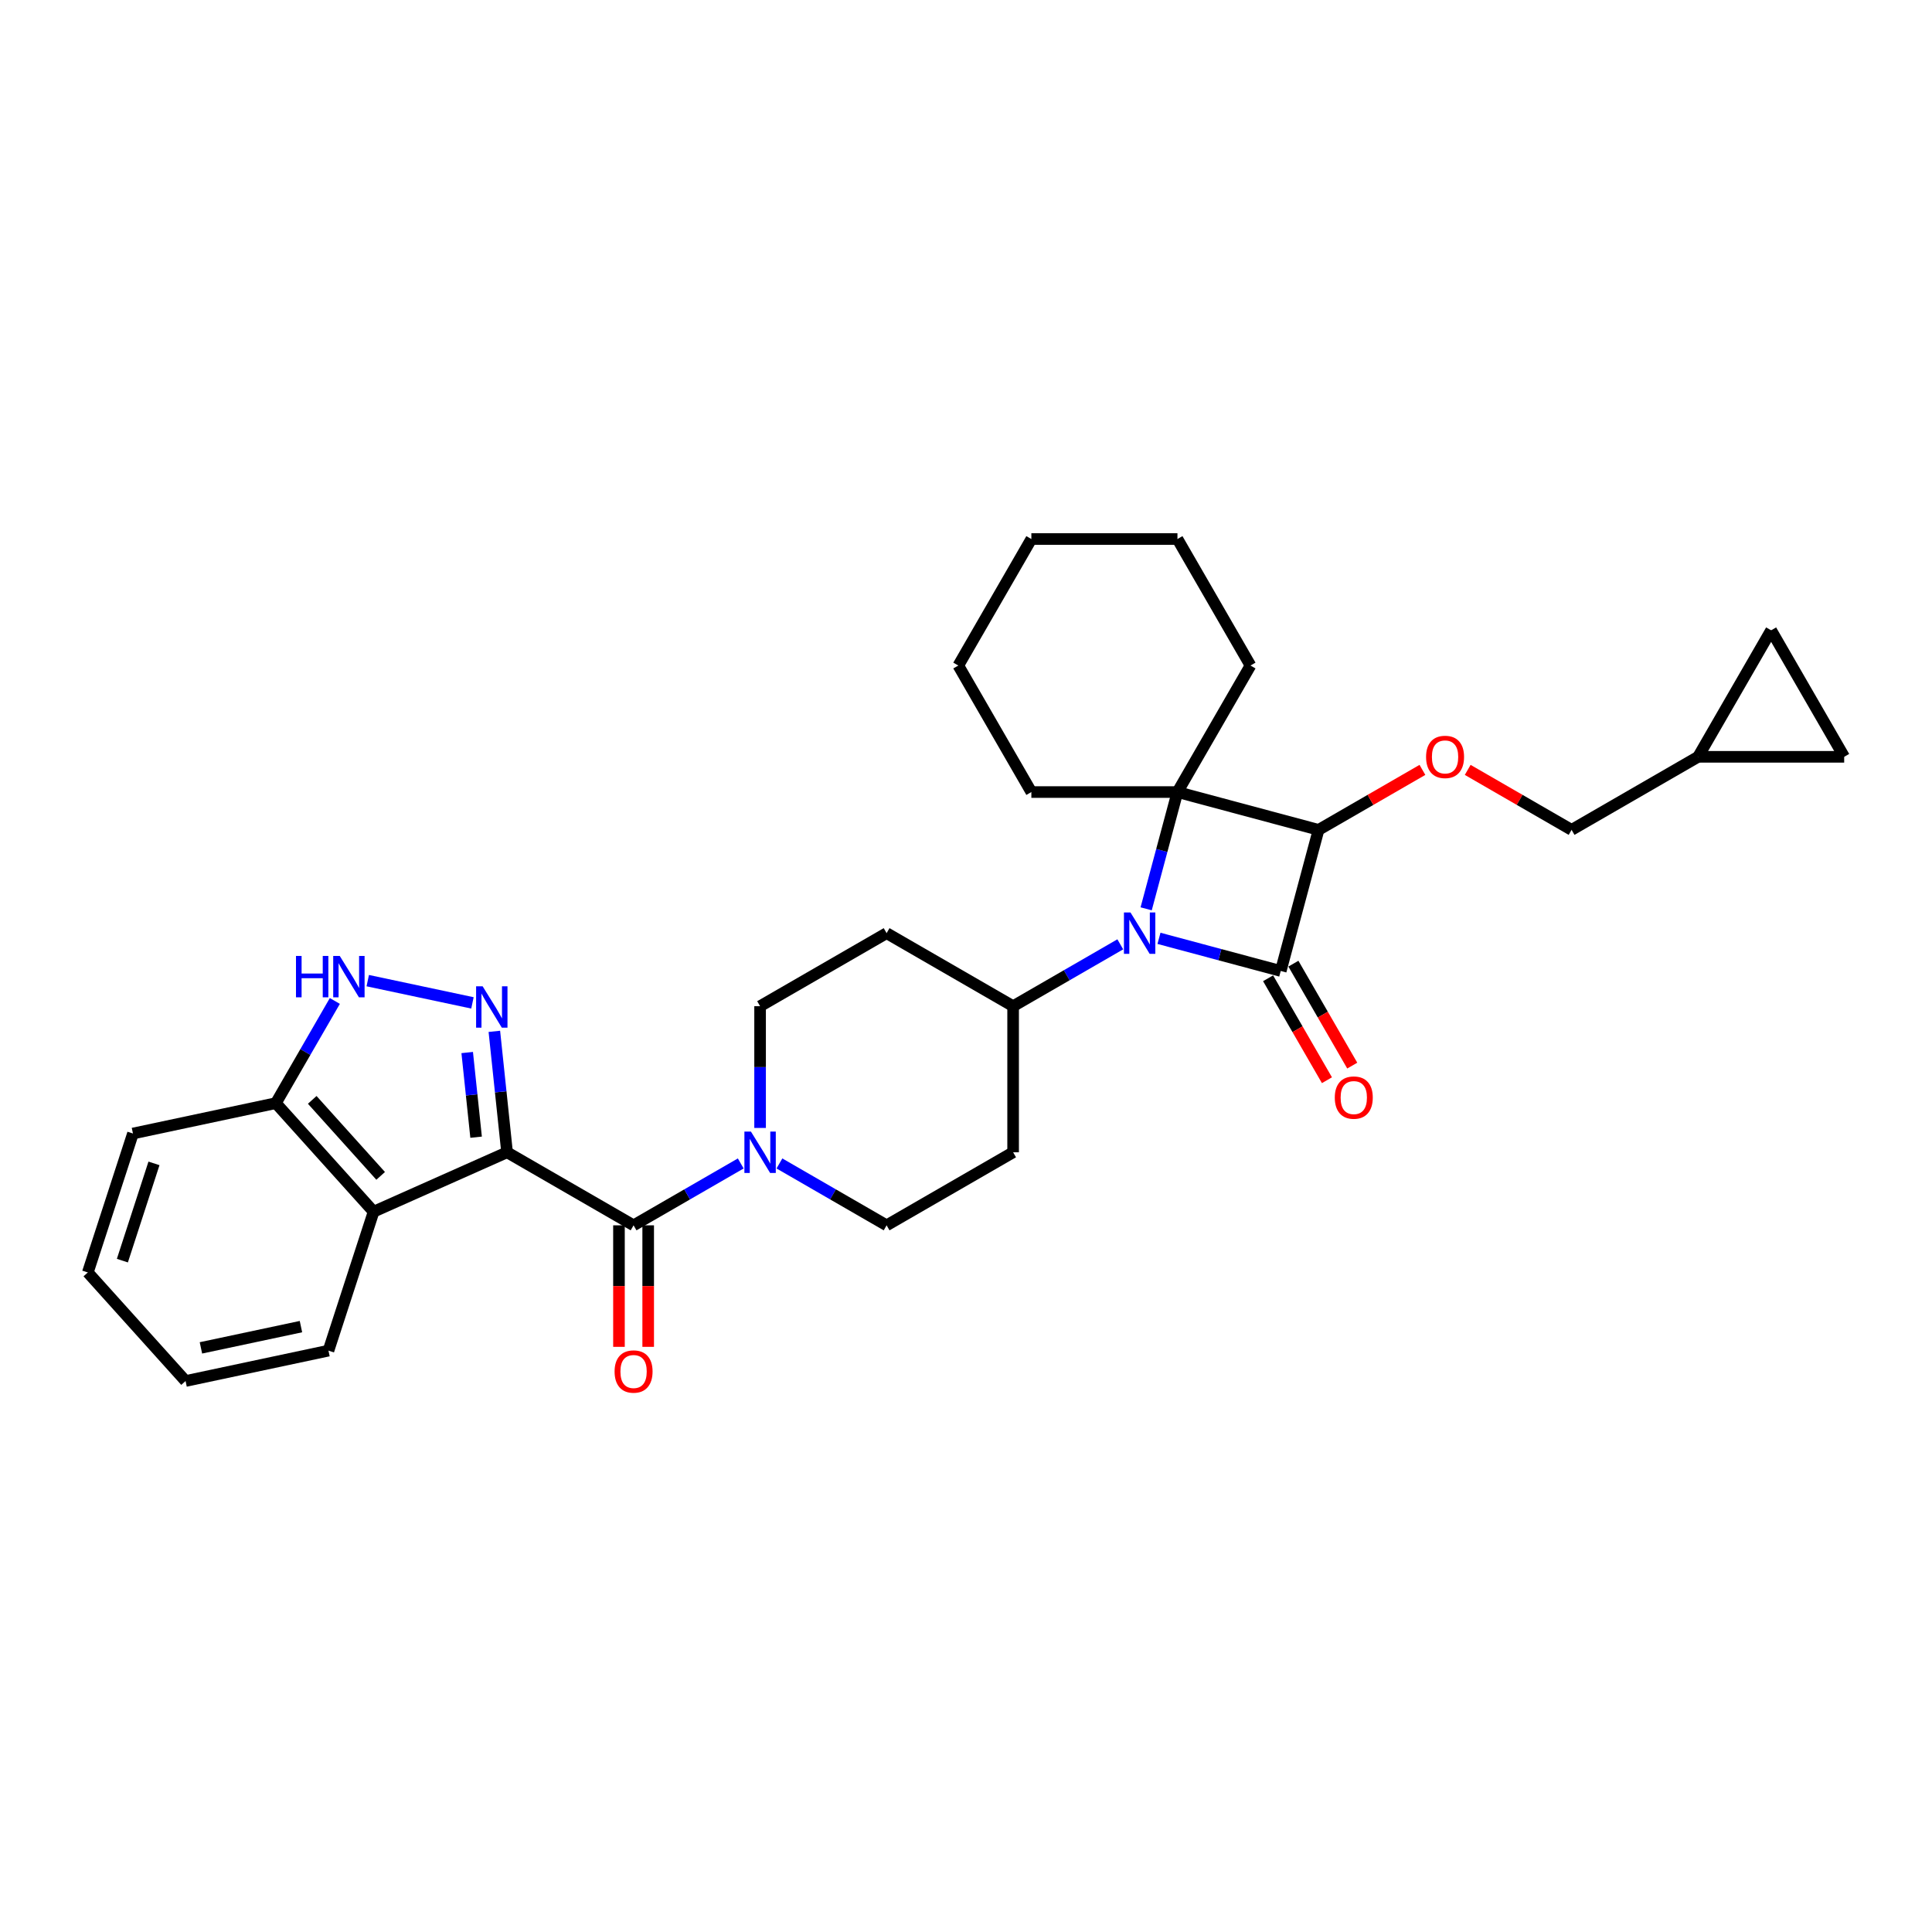 <?xml version='1.0' encoding='iso-8859-1'?>
<svg version='1.1' baseProfile='full'
              xmlns='http://www.w3.org/2000/svg'
                      xmlns:rdkit='http://www.rdkit.org/xml'
                      xmlns:xlink='http://www.w3.org/1999/xlink'
                  xml:space='preserve'
width='1000px' height='1000px' viewBox='0 0 1000 1000'>
<!-- END OF HEADER -->
<rect style='opacity:1.0;fill:#FFFFFF;stroke:none' width='1000' height='1000' x='0' y='0'> </rect>
<path class='bond-4' d='M 262.455,596.422 L 259.165,565.121' style='fill:none;fill-rule:evenodd;stroke:#000000;stroke-width:6px;stroke-linecap:butt;stroke-linejoin:miter;stroke-opacity:1' />
<path class='bond-4' d='M 259.165,565.121 L 255.875,533.82' style='fill:none;fill-rule:evenodd;stroke:#0000FF;stroke-width:6px;stroke-linecap:butt;stroke-linejoin:miter;stroke-opacity:1' />
<path class='bond-4' d='M 246.428,588.612 L 244.125,566.702' style='fill:none;fill-rule:evenodd;stroke:#000000;stroke-width:6px;stroke-linecap:butt;stroke-linejoin:miter;stroke-opacity:1' />
<path class='bond-4' d='M 244.125,566.702 L 241.822,544.791' style='fill:none;fill-rule:evenodd;stroke:#0000FF;stroke-width:6px;stroke-linecap:butt;stroke-linejoin:miter;stroke-opacity:1' />
<path class='bond-5' d='M 262.455,596.422 L 327.938,634.229' style='fill:none;fill-rule:evenodd;stroke:#000000;stroke-width:6px;stroke-linecap:butt;stroke-linejoin:miter;stroke-opacity:1' />
<path class='bond-6' d='M 262.455,596.422 L 193.378,627.177' style='fill:none;fill-rule:evenodd;stroke:#000000;stroke-width:6px;stroke-linecap:butt;stroke-linejoin:miter;stroke-opacity:1' />
<path class='bond-0' d='M 662.91,502.571 L 631.397,494.128' style='fill:none;fill-rule:evenodd;stroke:#000000;stroke-width:6px;stroke-linecap:butt;stroke-linejoin:miter;stroke-opacity:1' />
<path class='bond-0' d='M 631.397,494.128 L 599.884,485.684' style='fill:none;fill-rule:evenodd;stroke:#0000FF;stroke-width:6px;stroke-linecap:butt;stroke-linejoin:miter;stroke-opacity:1' />
<path class='bond-12' d='M 656.362,506.352 L 671.594,532.735' style='fill:none;fill-rule:evenodd;stroke:#000000;stroke-width:6px;stroke-linecap:butt;stroke-linejoin:miter;stroke-opacity:1' />
<path class='bond-12' d='M 671.594,532.735 L 686.826,559.117' style='fill:none;fill-rule:evenodd;stroke:#FF0000;stroke-width:6px;stroke-linecap:butt;stroke-linejoin:miter;stroke-opacity:1' />
<path class='bond-12' d='M 669.459,498.791 L 684.691,525.173' style='fill:none;fill-rule:evenodd;stroke:#000000;stroke-width:6px;stroke-linecap:butt;stroke-linejoin:miter;stroke-opacity:1' />
<path class='bond-12' d='M 684.691,525.173 L 699.923,551.556' style='fill:none;fill-rule:evenodd;stroke:#FF0000;stroke-width:6px;stroke-linecap:butt;stroke-linejoin:miter;stroke-opacity:1' />
<path class='bond-34' d='M 662.91,502.571 L 682.481,429.534' style='fill:none;fill-rule:evenodd;stroke:#000000;stroke-width:6px;stroke-linecap:butt;stroke-linejoin:miter;stroke-opacity:1' />
<path class='bond-1' d='M 579.861,488.781 L 552.125,504.795' style='fill:none;fill-rule:evenodd;stroke:#0000FF;stroke-width:6px;stroke-linecap:butt;stroke-linejoin:miter;stroke-opacity:1' />
<path class='bond-1' d='M 552.125,504.795 L 524.389,520.808' style='fill:none;fill-rule:evenodd;stroke:#000000;stroke-width:6px;stroke-linecap:butt;stroke-linejoin:miter;stroke-opacity:1' />
<path class='bond-3' d='M 593.248,470.404 L 601.346,440.184' style='fill:none;fill-rule:evenodd;stroke:#0000FF;stroke-width:6px;stroke-linecap:butt;stroke-linejoin:miter;stroke-opacity:1' />
<path class='bond-3' d='M 601.346,440.184 L 609.443,409.964' style='fill:none;fill-rule:evenodd;stroke:#000000;stroke-width:6px;stroke-linecap:butt;stroke-linejoin:miter;stroke-opacity:1' />
<path class='bond-2' d='M 682.481,429.534 L 609.443,409.964' style='fill:none;fill-rule:evenodd;stroke:#000000;stroke-width:6px;stroke-linecap:butt;stroke-linejoin:miter;stroke-opacity:1' />
<path class='bond-9' d='M 682.481,429.534 L 709.362,414.014' style='fill:none;fill-rule:evenodd;stroke:#000000;stroke-width:6px;stroke-linecap:butt;stroke-linejoin:miter;stroke-opacity:1' />
<path class='bond-9' d='M 709.362,414.014 L 736.244,398.494' style='fill:none;fill-rule:evenodd;stroke:#FF0000;stroke-width:6px;stroke-linecap:butt;stroke-linejoin:miter;stroke-opacity:1' />
<path class='bond-22' d='M 609.443,409.964 L 647.25,344.48' style='fill:none;fill-rule:evenodd;stroke:#000000;stroke-width:6px;stroke-linecap:butt;stroke-linejoin:miter;stroke-opacity:1' />
<path class='bond-23' d='M 609.443,409.964 L 533.829,409.964' style='fill:none;fill-rule:evenodd;stroke:#000000;stroke-width:6px;stroke-linecap:butt;stroke-linejoin:miter;stroke-opacity:1' />
<path class='bond-7' d='M 244.54,519.094 L 190.345,507.575' style='fill:none;fill-rule:evenodd;stroke:#0000FF;stroke-width:6px;stroke-linecap:butt;stroke-linejoin:miter;stroke-opacity:1' />
<path class='bond-8' d='M 327.938,634.229 L 355.674,618.216' style='fill:none;fill-rule:evenodd;stroke:#000000;stroke-width:6px;stroke-linecap:butt;stroke-linejoin:miter;stroke-opacity:1' />
<path class='bond-8' d='M 355.674,618.216 L 383.411,602.202' style='fill:none;fill-rule:evenodd;stroke:#0000FF;stroke-width:6px;stroke-linecap:butt;stroke-linejoin:miter;stroke-opacity:1' />
<path class='bond-18' d='M 320.377,634.229 L 320.377,665.677' style='fill:none;fill-rule:evenodd;stroke:#000000;stroke-width:6px;stroke-linecap:butt;stroke-linejoin:miter;stroke-opacity:1' />
<path class='bond-18' d='M 320.377,665.677 L 320.377,697.125' style='fill:none;fill-rule:evenodd;stroke:#FF0000;stroke-width:6px;stroke-linecap:butt;stroke-linejoin:miter;stroke-opacity:1' />
<path class='bond-18' d='M 335.5,634.229 L 335.5,665.677' style='fill:none;fill-rule:evenodd;stroke:#000000;stroke-width:6px;stroke-linecap:butt;stroke-linejoin:miter;stroke-opacity:1' />
<path class='bond-18' d='M 335.5,665.677 L 335.5,697.125' style='fill:none;fill-rule:evenodd;stroke:#FF0000;stroke-width:6px;stroke-linecap:butt;stroke-linejoin:miter;stroke-opacity:1' />
<path class='bond-11' d='M 193.378,627.177 L 142.782,570.985' style='fill:none;fill-rule:evenodd;stroke:#000000;stroke-width:6px;stroke-linecap:butt;stroke-linejoin:miter;stroke-opacity:1' />
<path class='bond-11' d='M 197.027,608.629 L 161.61,569.295' style='fill:none;fill-rule:evenodd;stroke:#000000;stroke-width:6px;stroke-linecap:butt;stroke-linejoin:miter;stroke-opacity:1' />
<path class='bond-24' d='M 193.378,627.177 L 170.012,699.09' style='fill:none;fill-rule:evenodd;stroke:#000000;stroke-width:6px;stroke-linecap:butt;stroke-linejoin:miter;stroke-opacity:1' />
<path class='bond-31' d='M 173.316,518.099 L 158.049,544.542' style='fill:none;fill-rule:evenodd;stroke:#0000FF;stroke-width:6px;stroke-linecap:butt;stroke-linejoin:miter;stroke-opacity:1' />
<path class='bond-31' d='M 158.049,544.542 L 142.782,570.985' style='fill:none;fill-rule:evenodd;stroke:#000000;stroke-width:6px;stroke-linecap:butt;stroke-linejoin:miter;stroke-opacity:1' />
<path class='bond-19' d='M 403.433,602.202 L 431.169,618.216' style='fill:none;fill-rule:evenodd;stroke:#0000FF;stroke-width:6px;stroke-linecap:butt;stroke-linejoin:miter;stroke-opacity:1' />
<path class='bond-19' d='M 431.169,618.216 L 458.906,634.229' style='fill:none;fill-rule:evenodd;stroke:#000000;stroke-width:6px;stroke-linecap:butt;stroke-linejoin:miter;stroke-opacity:1' />
<path class='bond-20' d='M 393.422,583.825 L 393.422,552.316' style='fill:none;fill-rule:evenodd;stroke:#0000FF;stroke-width:6px;stroke-linecap:butt;stroke-linejoin:miter;stroke-opacity:1' />
<path class='bond-20' d='M 393.422,552.316 L 393.422,520.808' style='fill:none;fill-rule:evenodd;stroke:#000000;stroke-width:6px;stroke-linecap:butt;stroke-linejoin:miter;stroke-opacity:1' />
<path class='bond-21' d='M 759.684,398.494 L 786.566,414.014' style='fill:none;fill-rule:evenodd;stroke:#FF0000;stroke-width:6px;stroke-linecap:butt;stroke-linejoin:miter;stroke-opacity:1' />
<path class='bond-21' d='M 786.566,414.014 L 813.448,429.534' style='fill:none;fill-rule:evenodd;stroke:#000000;stroke-width:6px;stroke-linecap:butt;stroke-linejoin:miter;stroke-opacity:1' />
<path class='bond-10' d='M 524.389,520.808 L 458.906,483.001' style='fill:none;fill-rule:evenodd;stroke:#000000;stroke-width:6px;stroke-linecap:butt;stroke-linejoin:miter;stroke-opacity:1' />
<path class='bond-33' d='M 524.389,520.808 L 524.389,596.422' style='fill:none;fill-rule:evenodd;stroke:#000000;stroke-width:6px;stroke-linecap:butt;stroke-linejoin:miter;stroke-opacity:1' />
<path class='bond-25' d='M 142.782,570.985 L 68.821,586.706' style='fill:none;fill-rule:evenodd;stroke:#000000;stroke-width:6px;stroke-linecap:butt;stroke-linejoin:miter;stroke-opacity:1' />
<path class='bond-13' d='M 878.931,391.727 L 813.448,429.534' style='fill:none;fill-rule:evenodd;stroke:#000000;stroke-width:6px;stroke-linecap:butt;stroke-linejoin:miter;stroke-opacity:1' />
<path class='bond-16' d='M 878.931,391.727 L 916.738,326.243' style='fill:none;fill-rule:evenodd;stroke:#000000;stroke-width:6px;stroke-linecap:butt;stroke-linejoin:miter;stroke-opacity:1' />
<path class='bond-17' d='M 878.931,391.727 L 954.545,391.727' style='fill:none;fill-rule:evenodd;stroke:#000000;stroke-width:6px;stroke-linecap:butt;stroke-linejoin:miter;stroke-opacity:1' />
<path class='bond-14' d='M 524.389,596.422 L 458.906,634.229' style='fill:none;fill-rule:evenodd;stroke:#000000;stroke-width:6px;stroke-linecap:butt;stroke-linejoin:miter;stroke-opacity:1' />
<path class='bond-15' d='M 458.906,483.001 L 393.422,520.808' style='fill:none;fill-rule:evenodd;stroke:#000000;stroke-width:6px;stroke-linecap:butt;stroke-linejoin:miter;stroke-opacity:1' />
<path class='bond-36' d='M 916.738,326.243 L 954.545,391.727' style='fill:none;fill-rule:evenodd;stroke:#000000;stroke-width:6px;stroke-linecap:butt;stroke-linejoin:miter;stroke-opacity:1' />
<path class='bond-26' d='M 647.25,344.48 L 609.443,278.996' style='fill:none;fill-rule:evenodd;stroke:#000000;stroke-width:6px;stroke-linecap:butt;stroke-linejoin:miter;stroke-opacity:1' />
<path class='bond-27' d='M 533.829,409.964 L 496.022,344.48' style='fill:none;fill-rule:evenodd;stroke:#000000;stroke-width:6px;stroke-linecap:butt;stroke-linejoin:miter;stroke-opacity:1' />
<path class='bond-28' d='M 170.012,699.09 L 96.05,714.811' style='fill:none;fill-rule:evenodd;stroke:#000000;stroke-width:6px;stroke-linecap:butt;stroke-linejoin:miter;stroke-opacity:1' />
<path class='bond-28' d='M 155.773,686.656 L 104,697.661' style='fill:none;fill-rule:evenodd;stroke:#000000;stroke-width:6px;stroke-linecap:butt;stroke-linejoin:miter;stroke-opacity:1' />
<path class='bond-32' d='M 68.821,586.706 L 45.455,658.619' style='fill:none;fill-rule:evenodd;stroke:#000000;stroke-width:6px;stroke-linecap:butt;stroke-linejoin:miter;stroke-opacity:1' />
<path class='bond-32' d='M 79.698,602.166 L 63.342,652.505' style='fill:none;fill-rule:evenodd;stroke:#000000;stroke-width:6px;stroke-linecap:butt;stroke-linejoin:miter;stroke-opacity:1' />
<path class='bond-35' d='M 609.443,278.996 L 533.829,278.996' style='fill:none;fill-rule:evenodd;stroke:#000000;stroke-width:6px;stroke-linecap:butt;stroke-linejoin:miter;stroke-opacity:1' />
<path class='bond-30' d='M 496.022,344.48 L 533.829,278.996' style='fill:none;fill-rule:evenodd;stroke:#000000;stroke-width:6px;stroke-linecap:butt;stroke-linejoin:miter;stroke-opacity:1' />
<path class='bond-29' d='M 96.05,714.811 L 45.455,658.619' style='fill:none;fill-rule:evenodd;stroke:#000000;stroke-width:6px;stroke-linecap:butt;stroke-linejoin:miter;stroke-opacity:1' />
<path  class='atom-2' d='M 585.139 472.294
L 592.156 483.636
Q 592.852 484.755, 593.971 486.782
Q 595.09 488.808, 595.151 488.929
L 595.151 472.294
L 597.994 472.294
L 597.994 493.708
L 595.06 493.708
L 587.529 481.307
Q 586.652 479.856, 585.714 478.192
Q 584.807 476.529, 584.534 476.014
L 584.534 493.708
L 581.752 493.708
L 581.752 472.294
L 585.139 472.294
' fill='#0000FF'/>
<path  class='atom-5' d='M 249.817 510.515
L 256.834 521.857
Q 257.53 522.977, 258.649 525.003
Q 259.768 527.029, 259.829 527.15
L 259.829 510.515
L 262.672 510.515
L 262.672 531.929
L 259.738 531.929
L 252.207 519.529
Q 251.33 518.077, 250.392 516.413
Q 249.485 514.75, 249.212 514.236
L 249.212 531.929
L 246.43 531.929
L 246.43 510.515
L 249.817 510.515
' fill='#0000FF'/>
<path  class='atom-8' d='M 153.202 494.794
L 156.105 494.794
L 156.105 503.898
L 167.054 503.898
L 167.054 494.794
L 169.958 494.794
L 169.958 516.208
L 167.054 516.208
L 167.054 506.318
L 156.105 506.318
L 156.105 516.208
L 153.202 516.208
L 153.202 494.794
' fill='#0000FF'/>
<path  class='atom-8' d='M 175.856 494.794
L 182.873 506.136
Q 183.568 507.256, 184.687 509.282
Q 185.807 511.308, 185.867 511.429
L 185.867 494.794
L 188.71 494.794
L 188.71 516.208
L 185.776 516.208
L 178.245 503.808
Q 177.368 502.356, 176.43 500.692
Q 175.523 499.029, 175.251 498.515
L 175.251 516.208
L 172.468 516.208
L 172.468 494.794
L 175.856 494.794
' fill='#0000FF'/>
<path  class='atom-9' d='M 388.688 585.715
L 395.705 597.057
Q 396.401 598.176, 397.52 600.203
Q 398.639 602.229, 398.7 602.35
L 398.7 585.715
L 401.543 585.715
L 401.543 607.129
L 398.609 607.129
L 391.078 594.728
Q 390.201 593.277, 389.263 591.613
Q 388.356 589.95, 388.084 589.435
L 388.084 607.129
L 385.301 607.129
L 385.301 585.715
L 388.688 585.715
' fill='#0000FF'/>
<path  class='atom-10' d='M 738.134 391.787
Q 738.134 386.646, 740.675 383.772
Q 743.216 380.899, 747.964 380.899
Q 752.713 380.899, 755.253 383.772
Q 757.794 386.646, 757.794 391.787
Q 757.794 396.99, 755.223 399.954
Q 752.652 402.888, 747.964 402.888
Q 743.246 402.888, 740.675 399.954
Q 738.134 397.02, 738.134 391.787
M 747.964 400.468
Q 751.231 400.468, 752.985 398.29
Q 754.769 396.082, 754.769 391.787
Q 754.769 387.583, 752.985 385.466
Q 751.231 383.319, 747.964 383.319
Q 744.698 383.319, 742.913 385.436
Q 741.159 387.553, 741.159 391.787
Q 741.159 396.113, 742.913 398.29
Q 744.698 400.468, 747.964 400.468
' fill='#FF0000'/>
<path  class='atom-13' d='M 690.887 568.116
Q 690.887 562.974, 693.428 560.1
Q 695.969 557.227, 700.717 557.227
Q 705.466 557.227, 708.006 560.1
Q 710.547 562.974, 710.547 568.116
Q 710.547 573.318, 707.976 576.282
Q 705.405 579.216, 700.717 579.216
Q 695.999 579.216, 693.428 576.282
Q 690.887 573.348, 690.887 568.116
M 700.717 576.796
Q 703.984 576.796, 705.738 574.618
Q 707.523 572.41, 707.523 568.116
Q 707.523 563.911, 705.738 561.794
Q 703.984 559.647, 700.717 559.647
Q 697.451 559.647, 695.666 561.764
Q 693.912 563.881, 693.912 568.116
Q 693.912 572.441, 695.666 574.618
Q 697.451 576.796, 700.717 576.796
' fill='#FF0000'/>
<path  class='atom-19' d='M 318.108 709.904
Q 318.108 704.762, 320.649 701.888
Q 323.19 699.015, 327.938 699.015
Q 332.687 699.015, 335.227 701.888
Q 337.768 704.762, 337.768 709.904
Q 337.768 715.106, 335.197 718.07
Q 332.626 721.004, 327.938 721.004
Q 323.22 721.004, 320.649 718.07
Q 318.108 715.136, 318.108 709.904
M 327.938 718.584
Q 331.205 718.584, 332.959 716.406
Q 334.744 714.198, 334.744 709.904
Q 334.744 705.699, 332.959 703.582
Q 331.205 701.435, 327.938 701.435
Q 324.672 701.435, 322.887 703.552
Q 321.133 705.669, 321.133 709.904
Q 321.133 714.229, 322.887 716.406
Q 324.672 718.584, 327.938 718.584
' fill='#FF0000'/>
</svg>
